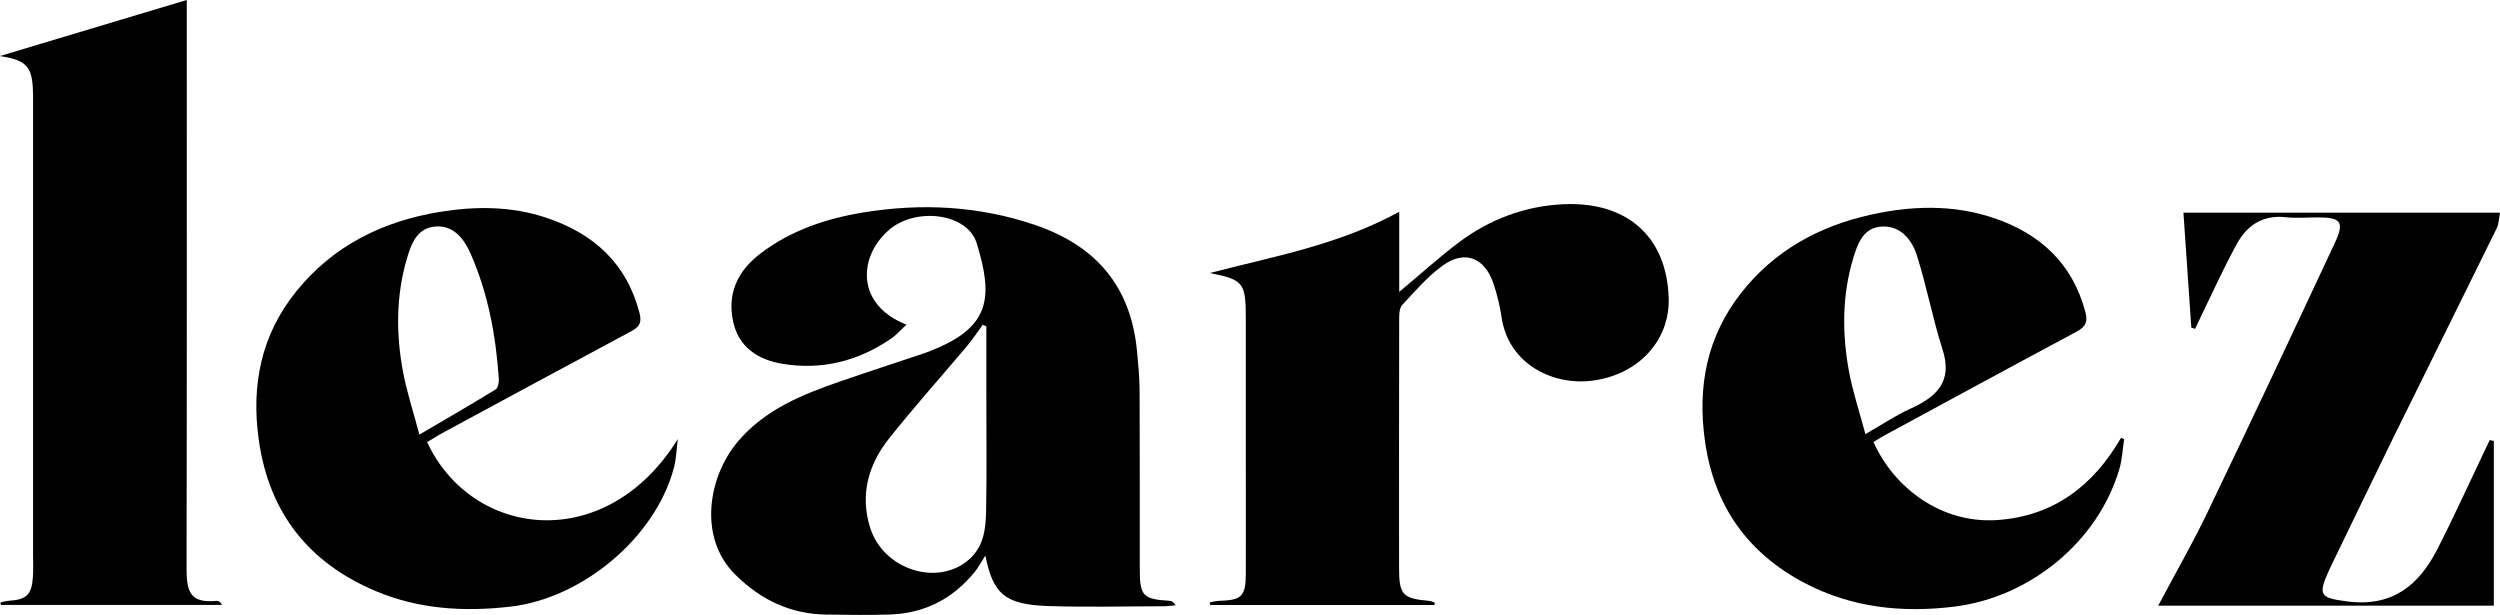 <svg xmlns="http://www.w3.org/2000/svg" id="Camada_2" data-name="Camada 2" viewBox="0 0 440.9 108.45"><defs><style>      .cls-1 {        stroke-width: 0px;      }    </style></defs><g id="Camada_1-2" data-name="Camada 1"><g><path class="cls-1" d="m159.86,57.26c-.98.9-1.76,1.81-2.72,2.47-5.83,3.99-12.31,5.61-19.27,4.41-4.12-.71-7.55-2.85-8.55-7.32-1.13-5.05.78-9.07,4.82-12.13,5.38-4.09,11.65-6.17,18.18-7.23,10.18-1.65,20.24-1.16,30.15,2.19,10.87,3.68,17,10.91,18.06,22.34.21,2.26.44,4.54.45,6.81.05,10.53.02,21.06.03,31.59,0,4.69.57,5.29,5.23,5.57.36.02.71.16,1.1.79-.72.06-1.44.17-2.15.17-6.79.01-13.59.19-20.38-.04-7.65-.26-9.69-2.18-11.03-8.9-.74,1.14-1.25,2.12-1.93,2.95-3.81,4.65-8.73,7.21-14.75,7.44-3.76.14-7.53.06-11.3.02-6.36-.06-11.64-2.61-16.1-7.02-6.65-6.56-4.8-17.32.44-23.51,4.79-5.65,11.35-8.28,18.08-10.61,4.9-1.69,9.84-3.29,14.75-4.94.69-.23,1.36-.51,2.04-.8,9.64-4.04,10.13-9.23,7.24-18.62-1.64-5.33-10.82-6.44-15.55-2.27-5.31,4.67-5.82,13.12,3.17,16.64Zm14.1.3c-.21-.09-.43-.19-.64-.28-.94,1.28-1.82,2.61-2.84,3.83-4.57,5.43-9.33,10.72-13.73,16.28-3.6,4.55-5.09,9.83-3.32,15.59,2.31,7.53,12.04,10.59,17.56,5.61,2.55-2.3,2.86-5.44,2.92-8.52.13-6.94.04-13.88.04-20.82,0-3.9,0-7.79,0-11.69Z"></path><path class="cls-1" d="m0,9.88C10.79,6.64,21.77,3.35,32.94,0v2.59c0,32.56.03,65.13-.04,97.69,0,4.23.72,6.12,5.31,5.69.33-.03.68.19.94.72H.14c-.02-.15-.04-.3-.05-.45.49-.1.97-.26,1.46-.29,3.09-.18,4.03-1.04,4.25-4.13.1-1.38.03-2.77.03-4.16,0-26.52,0-53.05,0-79.57,0-.41,0-.82,0-1.22-.04-5.12-.98-6.21-5.82-6.98Z"></path><path class="cls-1" d="m330.41,77.97c3.6,8.02,11.93,14.45,21.9,13.74,9.88-.7,16.88-6.06,21.76-14.5.18.08.37.16.55.24-.28,1.77-.35,3.6-.86,5.31-3.78,12.78-15.75,22.57-29.06,24.22-9.22,1.14-18.08.2-26.34-4.11-10.13-5.29-16.06-13.64-17.67-25.06-1.36-9.63.32-18.43,6.4-26.17,5.83-7.42,13.65-11.72,22.74-13.75,7.25-1.62,14.57-1.86,21.72.54,8.15,2.74,13.88,7.91,16.2,16.49.53,1.95.02,2.75-1.61,3.62-11.34,6.06-22.63,12.2-33.93,18.32-.57.31-1.1.67-1.8,1.1Zm-1.41-1.42c3.08-1.76,5.38-3.32,7.87-4.45,4.63-2.09,7.56-4.73,5.72-10.46-1.75-5.45-2.79-11.12-4.52-16.57-.87-2.75-2.82-5.25-6.11-5.12-3.34.13-4.35,3-5.16,5.71-1.94,6.52-1.93,13.15-.73,19.76.66,3.61,1.85,7.13,2.91,11.14Z"></path><path class="cls-1" d="m75.33,77.97c7.85,16.92,31.48,19.98,44.21-.53-.22,1.69-.26,3.42-.69,5.05-3.24,12.32-16.16,23.05-28.85,24.5-8.19.94-16.16.45-23.75-2.75-11.78-4.97-18.77-13.76-20.6-26.57-1.39-9.73.4-18.62,6.62-26.31,6.48-8.01,15.18-12.33,25.24-13.98,6.33-1.04,12.67-1.04,18.84,1.02,8.34,2.79,14.17,8.03,16.44,16.82.46,1.77-.11,2.48-1.52,3.23-10.96,5.87-21.9,11.78-32.84,17.69-1.06.57-2.08,1.23-3.1,1.83Zm-1.37-1.32c4.96-2.91,9.25-5.39,13.47-7.98.42-.26.58-1.28.54-1.92-.52-7.58-1.89-14.99-4.96-21.98-1.15-2.62-2.96-5.02-6.13-4.83-3.31.2-4.35,3.02-5.15,5.77-1.9,6.55-1.89,13.2-.66,19.82.67,3.61,1.84,7.13,2.9,11.13Z"></path><path class="cls-1" d="m252.97,106.7h-39.54l-.06-.48c.57-.09,1.13-.24,1.7-.26,3.92-.11,4.63-.81,4.64-4.8.02-6.94,0-13.88,0-20.81,0-8.08,0-16.16,0-24.24,0-6.26-.43-6.79-6.35-7.96,11.17-2.91,22.64-4.91,33.41-10.8v14.13c3.75-3.13,7.04-6.13,10.59-8.79,5.39-4.03,11.6-6.35,18.3-6.67,10.94-.52,18.26,5.36,18.63,16.52.25,7.63-5.54,13.73-13.79,14.63-6.98.76-14.46-3.18-15.66-11.1-.31-2.06-.79-4.14-1.47-6.11-1.57-4.57-5.08-5.92-8.94-3.12-2.67,1.93-4.87,4.52-7.14,6.95-.51.55-.53,1.67-.53,2.53-.03,14.61-.03,29.22-.02,43.83,0,4.76.63,5.42,5.32,5.82.33.03.66.2.98.3-.02.15-.05.29-.07.44Z"></path><path class="cls-1" d="m386.46,57.75c-.46-6.69-.92-13.39-1.39-20.24h55.83c-.2.98-.19,1.96-.58,2.75-6.01,12.24-12.09,24.44-18.11,36.67-3.72,7.57-7.37,15.19-11.05,22.78-.18.37-.35.73-.52,1.1-1.92,4.28-1.31,4.64,3.27,5.25,7.98,1.05,12.7-2.83,15.99-9.29,2.8-5.49,5.34-11.1,8-16.66.4-.83.79-1.67,1.19-2.5.24.05.48.1.72.15v29.06h-59.19c2.98-5.62,6.05-10.96,8.71-16.5,7.58-15.78,15.03-31.63,22.45-47.49,1.71-3.64,1.07-4.49-2.88-4.49-1.96,0-3.95.17-5.89-.04-3.96-.41-6.7,1.44-8.47,4.63-2.31,4.17-4.26,8.54-6.36,12.83-.36.74-.7,1.49-1.05,2.24-.23-.08-.46-.16-.69-.24Z"></path></g></g></svg>